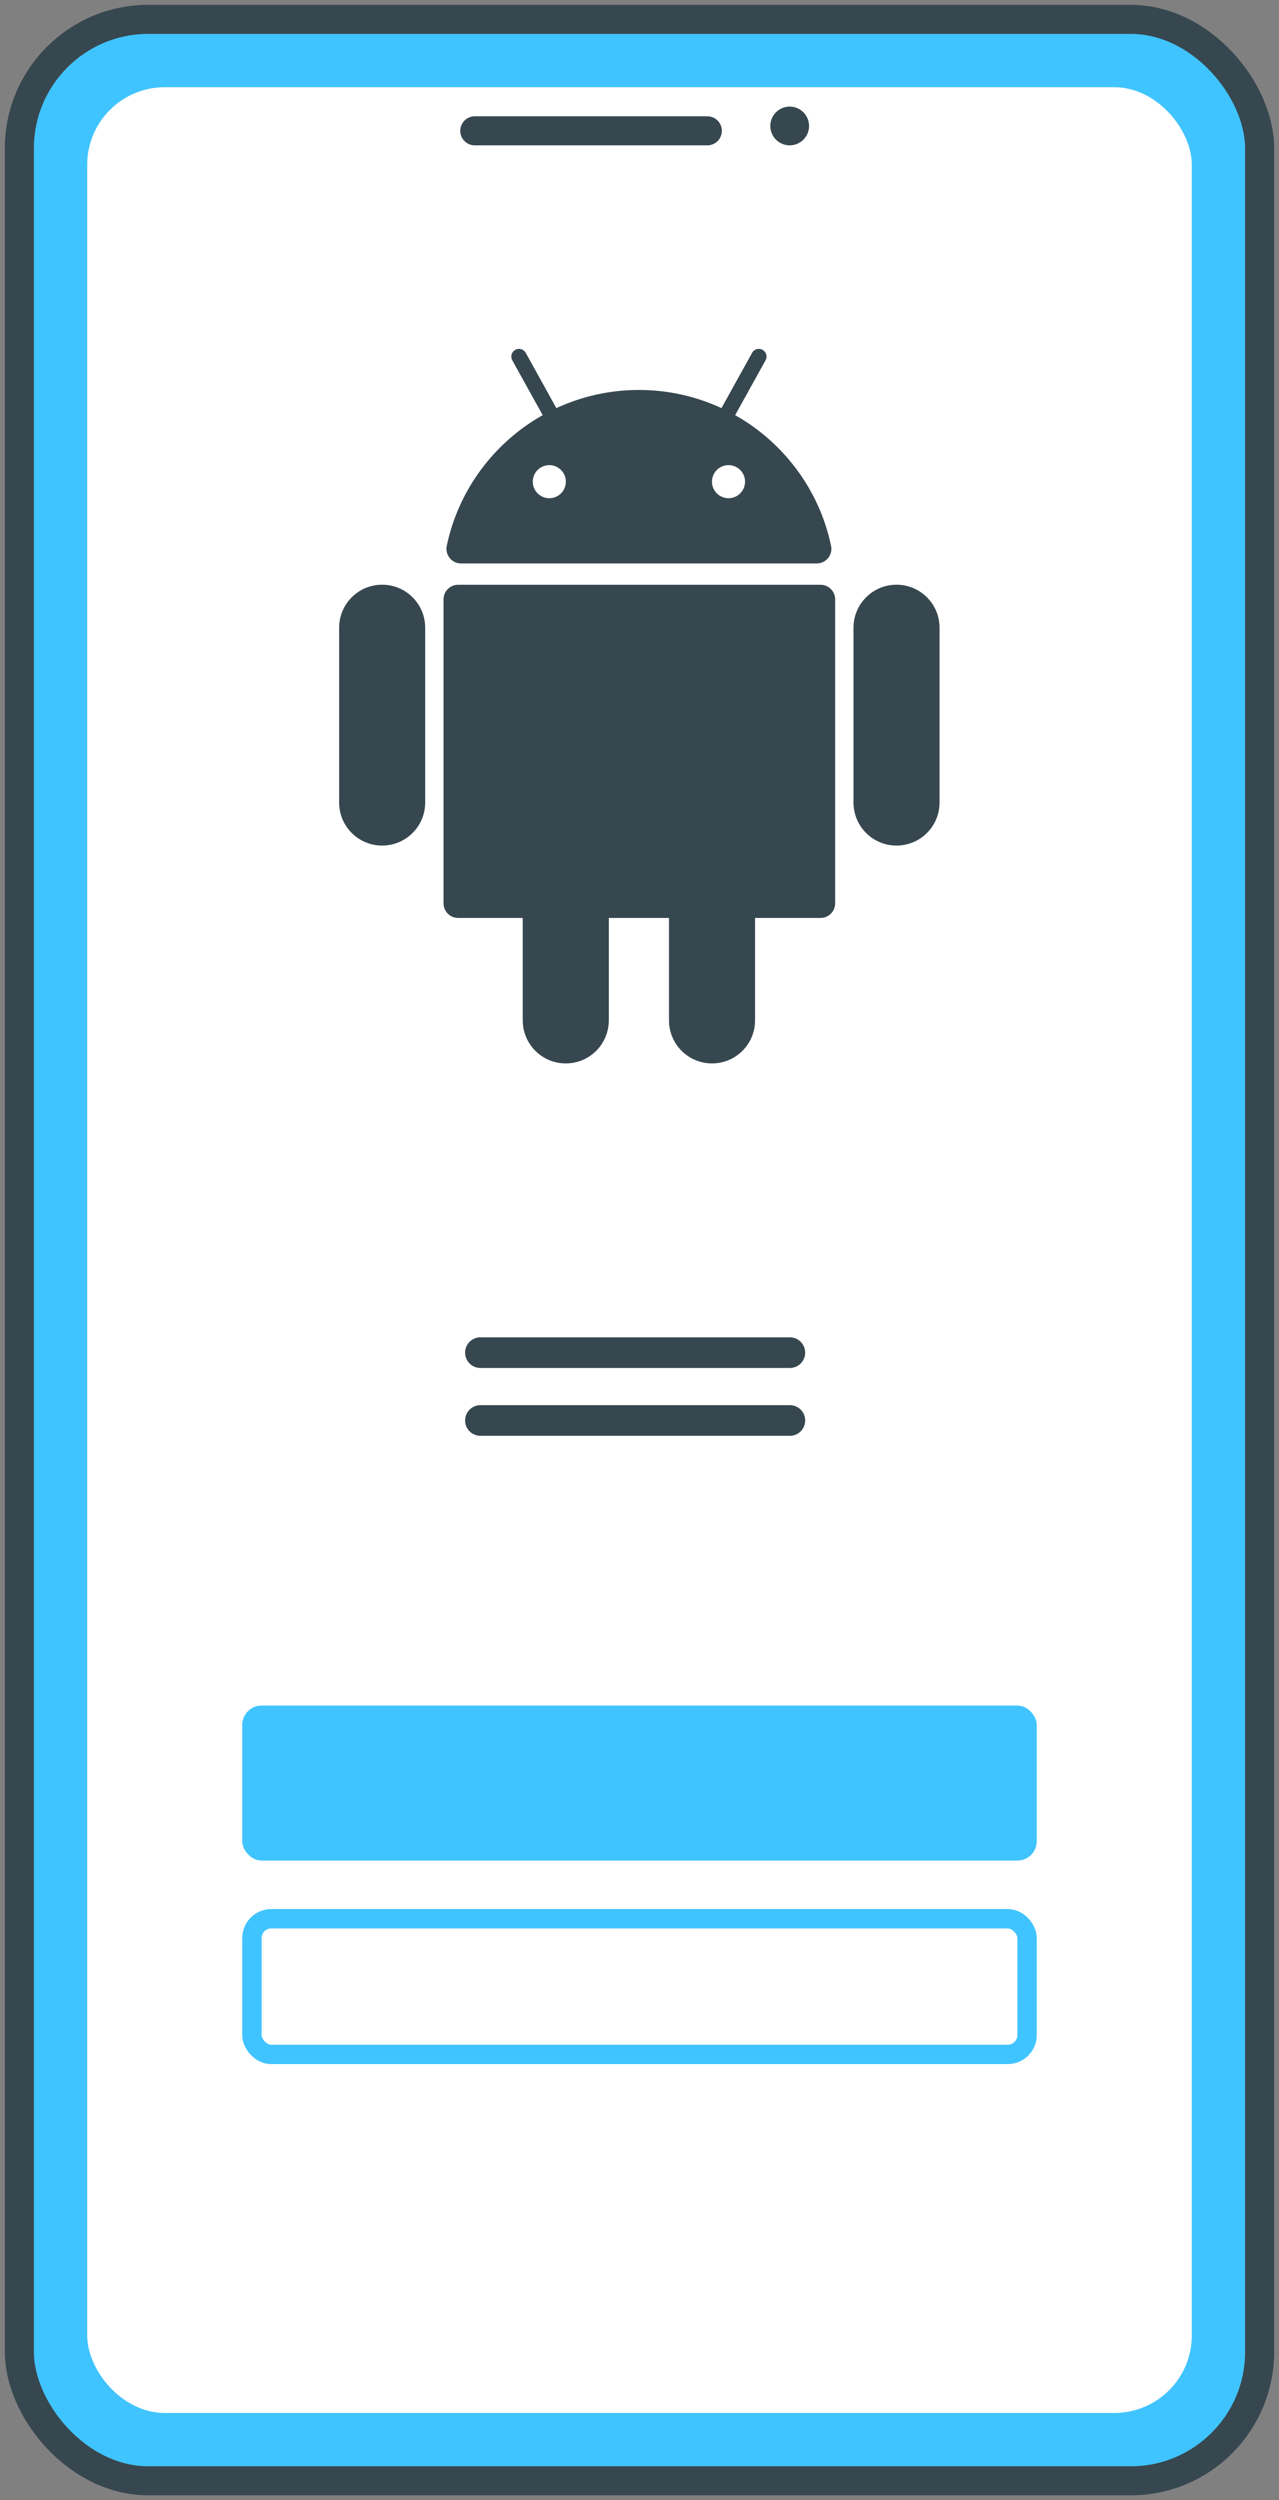 <svg xmlns="http://www.w3.org/2000/svg" xmlns:xlink="http://www.w3.org/1999/xlink" width="132px" height="258px" viewBox="0 0 132 258"><rect x="0" y="0" width="132" height="258" fill="#808080" stroke="none"/><title>06AE1CA9-49AF-4B0C-8F9E-31D3C5B14A21</title><g id="Page-1" stroke="none" stroke-width="1" fill="none" fill-rule="evenodd"><g id="Mobile-App-Development-Services_UPD" transform="translate(-965, -4379)"><g id="Android-Mobile-App-dev" transform="translate(967, 4381)"><g id="Group-54"><rect id="Rectangle" stroke="#37474F" stroke-width="3" fill="#40C4FF" fill-rule="nonzero" x="0" y="0" width="128" height="254" rx="13.3"></rect><rect id="Rectangle" fill="#FFFFFF" fill-rule="nonzero" x="7" y="7" width="114" height="240" rx="8"></rect><g id="Group-53" transform="translate(46, 136)" fill="#37474F"><path d="M1.582,3.165 L33.517,3.165 C34.391,3.165 35.099,2.456 35.099,1.582 C35.099,0.708 34.391,2.835481e-16 33.517,0 L1.582,0 C0.708,-6.15034948e-17 -1.07027407e-16,0.708 0,1.582 C1.07027407e-16,2.456 0.708,3.165 1.582,3.165 Z" id="Fill-132"></path><path d="M1.582,10.165 L33.517,10.165 C34.391,10.165 35.099,9.456 35.099,8.582 C35.099,7.708 34.391,7 33.517,7 L1.582,7 C0.708,7 -1.07027407e-16,7.708 0,8.582 C1.07027407e-16,9.456 0.708,10.165 1.582,10.165 Z" id="Fill-134"></path></g><rect id="Rectangle" fill="#40C4FF" x="23" y="174" width="82" height="16" rx="2"></rect><rect id="Rectangle" stroke="#40C4FF" stroke-width="2" x="24" y="196" width="80" height="14" rx="2"></rect><path d="M82.687,58.344 C83.519,58.344 84.194,59.019 84.194,59.851 L84.194,59.851 L84.194,91.219 C84.194,92.051 83.519,92.725 82.687,92.725 L82.687,92.725 L75.926,92.725 L75.926,103.296 C75.926,105.749 73.937,107.738 71.485,107.738 L71.485,107.738 L71.275,107.733 C68.92,107.624 67.043,105.679 67.043,103.296 L67.043,103.296 L67.043,92.725 L60.832,92.725 L60.832,103.296 C60.832,105.749 58.843,107.738 56.39,107.738 L56.39,107.738 L56.181,107.733 C53.826,107.624 51.949,105.679 51.949,103.296 L51.949,103.296 L51.949,92.725 L45.281,92.725 C44.449,92.725 43.774,92.051 43.774,91.219 L43.774,91.219 L43.774,59.851 C43.774,59.019 44.449,58.344 45.281,58.344 L45.281,58.344 Z M37.441,58.337 L37.65,58.342 C40.006,58.451 41.882,60.395 41.882,62.778 L41.882,62.778 L41.882,80.816 C41.882,83.269 39.894,85.257 37.441,85.257 L37.441,85.257 L37.232,85.253 C34.876,85.143 33,83.199 33,80.816 L33,80.816 L33,62.778 C33,60.325 34.988,58.337 37.441,58.337 L37.441,58.337 Z M90.526,58.337 L90.735,58.342 C93.091,58.451 94.967,60.395 94.967,62.778 L94.967,62.778 L94.967,80.816 C94.967,83.269 92.979,85.257 90.526,85.257 L90.526,85.257 L90.317,85.253 C87.961,85.143 86.085,83.199 86.085,80.816 L86.085,80.816 L86.085,62.778 C86.085,60.325 88.074,58.337 90.526,58.337 L90.526,58.337 Z M75.621,34.409 C75.834,34.026 76.316,33.887 76.7,34.1 C77.084,34.312 77.222,34.795 77.01,35.179 L77.01,35.179 L73.872,40.841 C78.872,43.659 82.557,48.537 83.771,54.325 C83.968,55.262 83.253,56.144 82.296,56.144 L82.296,56.144 L45.583,56.144 C44.625,56.144 43.911,55.262 44.108,54.325 C45.322,48.537 49.007,43.659 54.008,40.841 L54.008,40.841 L50.869,35.179 C50.657,34.795 50.795,34.312 51.179,34.1 C51.562,33.887 52.045,34.026 52.258,34.409 L52.258,34.409 L55.42,40.115 C58.01,38.913 60.896,38.241 63.94,38.241 C66.983,38.241 69.869,38.913 72.459,40.115 L72.459,40.115 Z M73.187,45.998 C72.244,45.998 71.48,46.762 71.48,47.705 C71.48,48.648 72.244,49.412 73.187,49.412 C74.13,49.412 74.894,48.648 74.894,47.705 C74.894,46.762 74.13,45.998 73.187,45.998 Z M54.692,45.998 C53.749,45.998 52.985,46.762 52.985,47.705 C52.985,48.648 53.749,49.412 54.692,49.412 C55.635,49.412 56.399,48.648 56.399,47.705 C56.399,46.762 55.635,45.998 54.692,45.998 Z" id="Combined-Shape" fill="#37474F" fill-rule="nonzero"></path></g><circle id="Oval" fill="#37474F" cx="79.5" cy="11" r="2"></circle><line x1="47" y1="11.5" x2="71" y2="11.5" id="Line" stroke="#37474F" stroke-width="3" stroke-linecap="round"></line></g></g></g></svg>